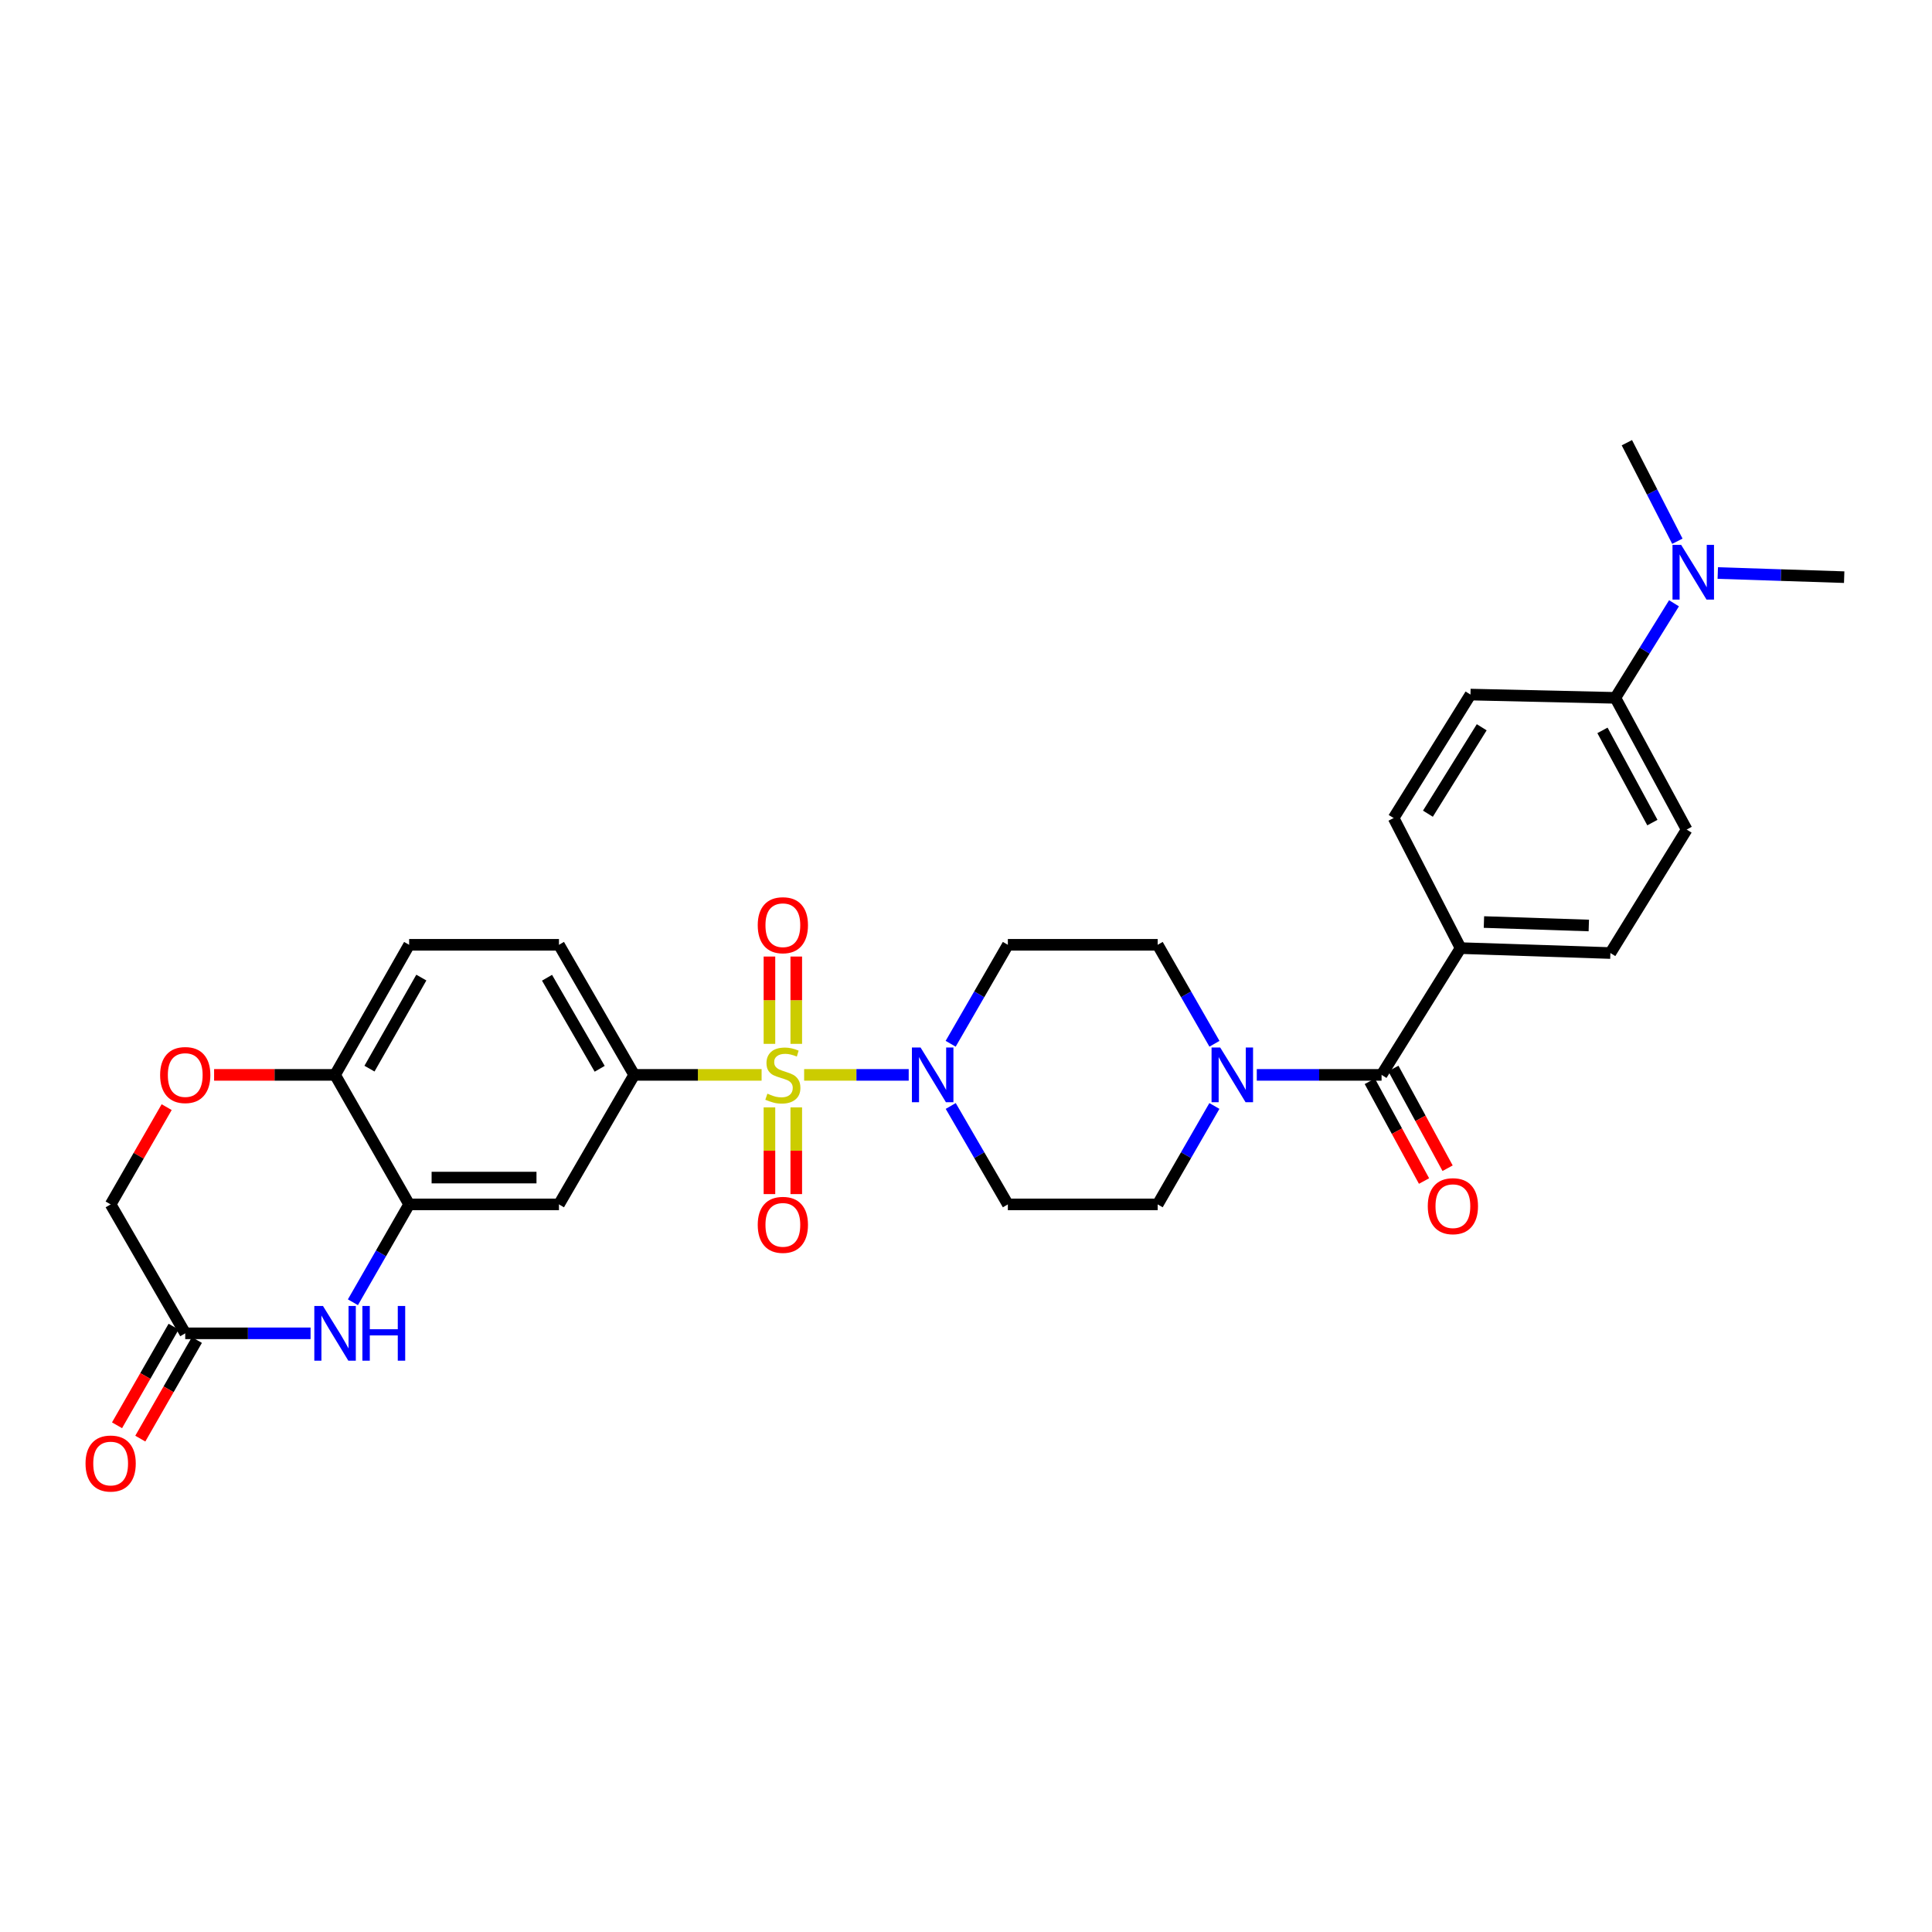 <?xml version='1.0' encoding='iso-8859-1'?>
<svg version='1.1' baseProfile='full'
              xmlns='http://www.w3.org/2000/svg'
                      xmlns:rdkit='http://www.rdkit.org/xml'
                      xmlns:xlink='http://www.w3.org/1999/xlink'
                  xml:space='preserve'
width='1000px' height='1000px' viewBox='0 0 1000 1000'>
<!-- END OF HEADER -->
<rect style='opacity:1.0;fill:#FFFFFF;stroke:none' width='1000' height='1000' x='0' y='0'> </rect>
<path class='bond-0' d='M 416.224,556.357 L 443.284,556.357' style='fill:none;fill-rule:evenodd;stroke:#CCCC00;stroke-width:6px;stroke-linecap:butt;stroke-linejoin:miter;stroke-opacity:1' />
<path class='bond-0' d='M 443.284,556.357 L 470.344,556.357' style='fill:none;fill-rule:evenodd;stroke:#0000FF;stroke-width:6px;stroke-linecap:butt;stroke-linejoin:miter;stroke-opacity:1' />
<path class='bond-1' d='M 394.202,556.357 L 361.226,556.357' style='fill:none;fill-rule:evenodd;stroke:#CCCC00;stroke-width:6px;stroke-linecap:butt;stroke-linejoin:miter;stroke-opacity:1' />
<path class='bond-1' d='M 361.226,556.357 L 328.25,556.357' style='fill:none;fill-rule:evenodd;stroke:#000000;stroke-width:6px;stroke-linecap:butt;stroke-linejoin:miter;stroke-opacity:1' />
<path class='bond-9' d='M 412.147,540.299 L 412.147,517.702' style='fill:none;fill-rule:evenodd;stroke:#CCCC00;stroke-width:6px;stroke-linecap:butt;stroke-linejoin:miter;stroke-opacity:1' />
<path class='bond-9' d='M 412.147,517.702 L 412.147,495.105' style='fill:none;fill-rule:evenodd;stroke:#FF0000;stroke-width:6px;stroke-linecap:butt;stroke-linejoin:miter;stroke-opacity:1' />
<path class='bond-9' d='M 398.264,540.299 L 398.264,517.702' style='fill:none;fill-rule:evenodd;stroke:#CCCC00;stroke-width:6px;stroke-linecap:butt;stroke-linejoin:miter;stroke-opacity:1' />
<path class='bond-9' d='M 398.264,517.702 L 398.264,495.105' style='fill:none;fill-rule:evenodd;stroke:#FF0000;stroke-width:6px;stroke-linecap:butt;stroke-linejoin:miter;stroke-opacity:1' />
<path class='bond-10' d='M 398.264,573.176 L 398.264,595.618' style='fill:none;fill-rule:evenodd;stroke:#CCCC00;stroke-width:6px;stroke-linecap:butt;stroke-linejoin:miter;stroke-opacity:1' />
<path class='bond-10' d='M 398.264,595.618 L 398.264,618.061' style='fill:none;fill-rule:evenodd;stroke:#FF0000;stroke-width:6px;stroke-linecap:butt;stroke-linejoin:miter;stroke-opacity:1' />
<path class='bond-10' d='M 412.147,573.176 L 412.147,595.618' style='fill:none;fill-rule:evenodd;stroke:#CCCC00;stroke-width:6px;stroke-linecap:butt;stroke-linejoin:miter;stroke-opacity:1' />
<path class='bond-10' d='M 412.147,595.618 L 412.147,618.061' style='fill:none;fill-rule:evenodd;stroke:#FF0000;stroke-width:6px;stroke-linecap:butt;stroke-linejoin:miter;stroke-opacity:1' />
<path class='bond-12' d='M 492.056,540.253 L 506.86,514.64' style='fill:none;fill-rule:evenodd;stroke:#0000FF;stroke-width:6px;stroke-linecap:butt;stroke-linejoin:miter;stroke-opacity:1' />
<path class='bond-12' d='M 506.86,514.64 L 521.665,489.027' style='fill:none;fill-rule:evenodd;stroke:#000000;stroke-width:6px;stroke-linecap:butt;stroke-linejoin:miter;stroke-opacity:1' />
<path class='bond-13' d='M 492.093,572.455 L 506.879,597.925' style='fill:none;fill-rule:evenodd;stroke:#0000FF;stroke-width:6px;stroke-linecap:butt;stroke-linejoin:miter;stroke-opacity:1' />
<path class='bond-13' d='M 506.879,597.925 L 521.665,623.395' style='fill:none;fill-rule:evenodd;stroke:#000000;stroke-width:6px;stroke-linecap:butt;stroke-linejoin:miter;stroke-opacity:1' />
<path class='bond-6' d='M 328.25,556.357 L 289.317,623.395' style='fill:none;fill-rule:evenodd;stroke:#000000;stroke-width:6px;stroke-linecap:butt;stroke-linejoin:miter;stroke-opacity:1' />
<path class='bond-19' d='M 328.25,556.357 L 289.317,489.027' style='fill:none;fill-rule:evenodd;stroke:#000000;stroke-width:6px;stroke-linecap:butt;stroke-linejoin:miter;stroke-opacity:1' />
<path class='bond-19' d='M 310.392,553.207 L 283.139,506.076' style='fill:none;fill-rule:evenodd;stroke:#000000;stroke-width:6px;stroke-linecap:butt;stroke-linejoin:miter;stroke-opacity:1' />
<path class='bond-2' d='M 715.103,556.357 L 682.806,556.357' style='fill:none;fill-rule:evenodd;stroke:#000000;stroke-width:6px;stroke-linecap:butt;stroke-linejoin:miter;stroke-opacity:1' />
<path class='bond-2' d='M 682.806,556.357 L 650.51,556.357' style='fill:none;fill-rule:evenodd;stroke:#0000FF;stroke-width:6px;stroke-linecap:butt;stroke-linejoin:miter;stroke-opacity:1' />
<path class='bond-14' d='M 715.103,556.357 L 755.994,490.739' style='fill:none;fill-rule:evenodd;stroke:#000000;stroke-width:6px;stroke-linecap:butt;stroke-linejoin:miter;stroke-opacity:1' />
<path class='bond-18' d='M 709.005,559.673 L 723.042,585.487' style='fill:none;fill-rule:evenodd;stroke:#000000;stroke-width:6px;stroke-linecap:butt;stroke-linejoin:miter;stroke-opacity:1' />
<path class='bond-18' d='M 723.042,585.487 L 737.079,611.3' style='fill:none;fill-rule:evenodd;stroke:#FF0000;stroke-width:6px;stroke-linecap:butt;stroke-linejoin:miter;stroke-opacity:1' />
<path class='bond-18' d='M 721.2,553.041 L 735.238,578.854' style='fill:none;fill-rule:evenodd;stroke:#000000;stroke-width:6px;stroke-linecap:butt;stroke-linejoin:miter;stroke-opacity:1' />
<path class='bond-18' d='M 735.238,578.854 L 749.275,604.668' style='fill:none;fill-rule:evenodd;stroke:#FF0000;stroke-width:6px;stroke-linecap:butt;stroke-linejoin:miter;stroke-opacity:1' />
<path class='bond-3' d='M 182.669,674.047 L 197.219,648.721' style='fill:none;fill-rule:evenodd;stroke:#0000FF;stroke-width:6px;stroke-linecap:butt;stroke-linejoin:miter;stroke-opacity:1' />
<path class='bond-3' d='M 197.219,648.721 L 211.768,623.395' style='fill:none;fill-rule:evenodd;stroke:#000000;stroke-width:6px;stroke-linecap:butt;stroke-linejoin:miter;stroke-opacity:1' />
<path class='bond-7' d='M 160.75,690.131 L 128.315,690.131' style='fill:none;fill-rule:evenodd;stroke:#0000FF;stroke-width:6px;stroke-linecap:butt;stroke-linejoin:miter;stroke-opacity:1' />
<path class='bond-7' d='M 128.315,690.131 L 95.88,690.131' style='fill:none;fill-rule:evenodd;stroke:#000000;stroke-width:6px;stroke-linecap:butt;stroke-linejoin:miter;stroke-opacity:1' />
<path class='bond-4' d='M 628.566,572.452 L 613.89,597.923' style='fill:none;fill-rule:evenodd;stroke:#0000FF;stroke-width:6px;stroke-linecap:butt;stroke-linejoin:miter;stroke-opacity:1' />
<path class='bond-4' d='M 613.89,597.923 L 599.214,623.395' style='fill:none;fill-rule:evenodd;stroke:#000000;stroke-width:6px;stroke-linecap:butt;stroke-linejoin:miter;stroke-opacity:1' />
<path class='bond-30' d='M 628.602,540.257 L 613.908,514.642' style='fill:none;fill-rule:evenodd;stroke:#0000FF;stroke-width:6px;stroke-linecap:butt;stroke-linejoin:miter;stroke-opacity:1' />
<path class='bond-30' d='M 613.908,514.642 L 599.214,489.027' style='fill:none;fill-rule:evenodd;stroke:#000000;stroke-width:6px;stroke-linecap:butt;stroke-linejoin:miter;stroke-opacity:1' />
<path class='bond-5' d='M 211.768,623.395 L 289.317,623.395' style='fill:none;fill-rule:evenodd;stroke:#000000;stroke-width:6px;stroke-linecap:butt;stroke-linejoin:miter;stroke-opacity:1' />
<path class='bond-5' d='M 223.4,609.512 L 277.685,609.512' style='fill:none;fill-rule:evenodd;stroke:#000000;stroke-width:6px;stroke-linecap:butt;stroke-linejoin:miter;stroke-opacity:1' />
<path class='bond-31' d='M 211.768,623.395 L 173.429,556.357' style='fill:none;fill-rule:evenodd;stroke:#000000;stroke-width:6px;stroke-linecap:butt;stroke-linejoin:miter;stroke-opacity:1' />
<path class='bond-21' d='M 89.859,686.677 L 75.218,712.201' style='fill:none;fill-rule:evenodd;stroke:#000000;stroke-width:6px;stroke-linecap:butt;stroke-linejoin:miter;stroke-opacity:1' />
<path class='bond-21' d='M 75.218,712.201 L 60.577,737.725' style='fill:none;fill-rule:evenodd;stroke:#FF0000;stroke-width:6px;stroke-linecap:butt;stroke-linejoin:miter;stroke-opacity:1' />
<path class='bond-21' d='M 101.901,693.585 L 87.26,719.108' style='fill:none;fill-rule:evenodd;stroke:#000000;stroke-width:6px;stroke-linecap:butt;stroke-linejoin:miter;stroke-opacity:1' />
<path class='bond-21' d='M 87.26,719.108 L 72.619,744.632' style='fill:none;fill-rule:evenodd;stroke:#FF0000;stroke-width:6px;stroke-linecap:butt;stroke-linejoin:miter;stroke-opacity:1' />
<path class='bond-32' d='M 95.88,690.131 L 57.271,623.395' style='fill:none;fill-rule:evenodd;stroke:#000000;stroke-width:6px;stroke-linecap:butt;stroke-linejoin:miter;stroke-opacity:1' />
<path class='bond-8' d='M 110.818,556.357 L 142.124,556.357' style='fill:none;fill-rule:evenodd;stroke:#FF0000;stroke-width:6px;stroke-linecap:butt;stroke-linejoin:miter;stroke-opacity:1' />
<path class='bond-8' d='M 142.124,556.357 L 173.429,556.357' style='fill:none;fill-rule:evenodd;stroke:#000000;stroke-width:6px;stroke-linecap:butt;stroke-linejoin:miter;stroke-opacity:1' />
<path class='bond-22' d='M 86.265,573.051 L 71.768,598.223' style='fill:none;fill-rule:evenodd;stroke:#FF0000;stroke-width:6px;stroke-linecap:butt;stroke-linejoin:miter;stroke-opacity:1' />
<path class='bond-22' d='M 71.768,598.223 L 57.271,623.395' style='fill:none;fill-rule:evenodd;stroke:#000000;stroke-width:6px;stroke-linecap:butt;stroke-linejoin:miter;stroke-opacity:1' />
<path class='bond-11' d='M 173.429,556.357 L 211.768,489.027' style='fill:none;fill-rule:evenodd;stroke:#000000;stroke-width:6px;stroke-linecap:butt;stroke-linejoin:miter;stroke-opacity:1' />
<path class='bond-11' d='M 191.244,553.127 L 218.081,505.996' style='fill:none;fill-rule:evenodd;stroke:#000000;stroke-width:6px;stroke-linecap:butt;stroke-linejoin:miter;stroke-opacity:1' />
<path class='bond-15' d='M 521.665,489.027 L 599.214,489.027' style='fill:none;fill-rule:evenodd;stroke:#000000;stroke-width:6px;stroke-linecap:butt;stroke-linejoin:miter;stroke-opacity:1' />
<path class='bond-16' d='M 521.665,623.395 L 599.214,623.395' style='fill:none;fill-rule:evenodd;stroke:#000000;stroke-width:6px;stroke-linecap:butt;stroke-linejoin:miter;stroke-opacity:1' />
<path class='bond-24' d='M 755.994,490.739 L 721.334,423.417' style='fill:none;fill-rule:evenodd;stroke:#000000;stroke-width:6px;stroke-linecap:butt;stroke-linejoin:miter;stroke-opacity:1' />
<path class='bond-25' d='M 755.994,490.739 L 833.536,493.292' style='fill:none;fill-rule:evenodd;stroke:#000000;stroke-width:6px;stroke-linecap:butt;stroke-linejoin:miter;stroke-opacity:1' />
<path class='bond-25' d='M 768.082,477.247 L 822.362,479.034' style='fill:none;fill-rule:evenodd;stroke:#000000;stroke-width:6px;stroke-linecap:butt;stroke-linejoin:miter;stroke-opacity:1' />
<path class='bond-17' d='M 836.104,361.207 L 873.016,429.386' style='fill:none;fill-rule:evenodd;stroke:#000000;stroke-width:6px;stroke-linecap:butt;stroke-linejoin:miter;stroke-opacity:1' />
<path class='bond-17' d='M 829.433,378.044 L 855.271,425.769' style='fill:none;fill-rule:evenodd;stroke:#000000;stroke-width:6px;stroke-linecap:butt;stroke-linejoin:miter;stroke-opacity:1' />
<path class='bond-20' d='M 836.104,361.207 L 851.281,336.732' style='fill:none;fill-rule:evenodd;stroke:#000000;stroke-width:6px;stroke-linecap:butt;stroke-linejoin:miter;stroke-opacity:1' />
<path class='bond-20' d='M 851.281,336.732 L 866.459,312.256' style='fill:none;fill-rule:evenodd;stroke:#0000FF;stroke-width:6px;stroke-linecap:butt;stroke-linejoin:miter;stroke-opacity:1' />
<path class='bond-33' d='M 836.104,361.207 L 761.115,359.511' style='fill:none;fill-rule:evenodd;stroke:#000000;stroke-width:6px;stroke-linecap:butt;stroke-linejoin:miter;stroke-opacity:1' />
<path class='bond-23' d='M 289.317,489.027 L 211.768,489.027' style='fill:none;fill-rule:evenodd;stroke:#000000;stroke-width:6px;stroke-linecap:butt;stroke-linejoin:miter;stroke-opacity:1' />
<path class='bond-28' d='M 889.119,296.598 L 921.832,297.667' style='fill:none;fill-rule:evenodd;stroke:#0000FF;stroke-width:6px;stroke-linecap:butt;stroke-linejoin:miter;stroke-opacity:1' />
<path class='bond-28' d='M 921.832,297.667 L 954.545,298.736' style='fill:none;fill-rule:evenodd;stroke:#000000;stroke-width:6px;stroke-linecap:butt;stroke-linejoin:miter;stroke-opacity:1' />
<path class='bond-29' d='M 868.203,280.14 L 855.134,254.643' style='fill:none;fill-rule:evenodd;stroke:#0000FF;stroke-width:6px;stroke-linecap:butt;stroke-linejoin:miter;stroke-opacity:1' />
<path class='bond-29' d='M 855.134,254.643 L 842.066,229.146' style='fill:none;fill-rule:evenodd;stroke:#000000;stroke-width:6px;stroke-linecap:butt;stroke-linejoin:miter;stroke-opacity:1' />
<path class='bond-26' d='M 721.334,423.417 L 761.115,359.511' style='fill:none;fill-rule:evenodd;stroke:#000000;stroke-width:6px;stroke-linecap:butt;stroke-linejoin:miter;stroke-opacity:1' />
<path class='bond-26' d='M 739.087,421.167 L 766.934,376.433' style='fill:none;fill-rule:evenodd;stroke:#000000;stroke-width:6px;stroke-linecap:butt;stroke-linejoin:miter;stroke-opacity:1' />
<path class='bond-27' d='M 833.536,493.292 L 873.016,429.386' style='fill:none;fill-rule:evenodd;stroke:#000000;stroke-width:6px;stroke-linecap:butt;stroke-linejoin:miter;stroke-opacity:1' />
<path  class='atom-0' d='M 397.206 566.077
Q 397.526 566.197, 398.846 566.757
Q 400.166 567.317, 401.606 567.677
Q 403.086 567.997, 404.526 567.997
Q 407.206 567.997, 408.766 566.717
Q 410.326 565.397, 410.326 563.117
Q 410.326 561.557, 409.526 560.597
Q 408.766 559.637, 407.566 559.117
Q 406.366 558.597, 404.366 557.997
Q 401.846 557.237, 400.326 556.517
Q 398.846 555.797, 397.766 554.277
Q 396.726 552.757, 396.726 550.197
Q 396.726 546.637, 399.126 544.437
Q 401.566 542.237, 406.366 542.237
Q 409.646 542.237, 413.366 543.797
L 412.446 546.877
Q 409.046 545.477, 406.486 545.477
Q 403.726 545.477, 402.206 546.637
Q 400.686 547.757, 400.726 549.717
Q 400.726 551.237, 401.486 552.157
Q 402.286 553.077, 403.406 553.597
Q 404.566 554.117, 406.486 554.717
Q 409.046 555.517, 410.566 556.317
Q 412.086 557.117, 413.166 558.757
Q 414.286 560.357, 414.286 563.117
Q 414.286 567.037, 411.646 569.157
Q 409.046 571.237, 404.686 571.237
Q 402.166 571.237, 400.246 570.677
Q 398.366 570.157, 396.126 569.237
L 397.206 566.077
' fill='#CCCC00'/>
<path  class='atom-1' d='M 476.487 542.197
L 485.767 557.197
Q 486.687 558.677, 488.167 561.357
Q 489.647 564.037, 489.727 564.197
L 489.727 542.197
L 493.487 542.197
L 493.487 570.517
L 489.607 570.517
L 479.647 554.117
Q 478.487 552.197, 477.247 549.997
Q 476.047 547.797, 475.687 547.117
L 475.687 570.517
L 472.007 570.517
L 472.007 542.197
L 476.487 542.197
' fill='#0000FF'/>
<path  class='atom-4' d='M 167.169 675.971
L 176.449 690.971
Q 177.369 692.451, 178.849 695.131
Q 180.329 697.811, 180.409 697.971
L 180.409 675.971
L 184.169 675.971
L 184.169 704.291
L 180.289 704.291
L 170.329 687.891
Q 169.169 685.971, 167.929 683.771
Q 166.729 681.571, 166.369 680.891
L 166.369 704.291
L 162.689 704.291
L 162.689 675.971
L 167.169 675.971
' fill='#0000FF'/>
<path  class='atom-4' d='M 187.569 675.971
L 191.409 675.971
L 191.409 688.011
L 205.889 688.011
L 205.889 675.971
L 209.729 675.971
L 209.729 704.291
L 205.889 704.291
L 205.889 691.211
L 191.409 691.211
L 191.409 704.291
L 187.569 704.291
L 187.569 675.971
' fill='#0000FF'/>
<path  class='atom-5' d='M 631.578 542.197
L 640.858 557.197
Q 641.778 558.677, 643.258 561.357
Q 644.738 564.037, 644.818 564.197
L 644.818 542.197
L 648.578 542.197
L 648.578 570.517
L 644.698 570.517
L 634.738 554.117
Q 633.578 552.197, 632.338 549.997
Q 631.138 547.797, 630.778 547.117
L 630.778 570.517
L 627.098 570.517
L 627.098 542.197
L 631.578 542.197
' fill='#0000FF'/>
<path  class='atom-9' d='M 82.88 556.437
Q 82.88 549.637, 86.24 545.837
Q 89.6 542.037, 95.88 542.037
Q 102.16 542.037, 105.52 545.837
Q 108.88 549.637, 108.88 556.437
Q 108.88 563.317, 105.48 567.237
Q 102.08 571.117, 95.88 571.117
Q 89.64 571.117, 86.24 567.237
Q 82.88 563.357, 82.88 556.437
M 95.88 567.917
Q 100.2 567.917, 102.52 565.037
Q 104.88 562.117, 104.88 556.437
Q 104.88 550.877, 102.52 548.077
Q 100.2 545.237, 95.88 545.237
Q 91.56 545.237, 89.2 548.037
Q 86.88 550.837, 86.88 556.437
Q 86.88 562.157, 89.2 565.037
Q 91.56 567.917, 95.88 567.917
' fill='#FF0000'/>
<path  class='atom-10' d='M 392.206 478.888
Q 392.206 472.088, 395.566 468.288
Q 398.926 464.488, 405.206 464.488
Q 411.486 464.488, 414.846 468.288
Q 418.206 472.088, 418.206 478.888
Q 418.206 485.768, 414.806 489.688
Q 411.406 493.568, 405.206 493.568
Q 398.966 493.568, 395.566 489.688
Q 392.206 485.808, 392.206 478.888
M 405.206 490.368
Q 409.526 490.368, 411.846 487.488
Q 414.206 484.568, 414.206 478.888
Q 414.206 473.328, 411.846 470.528
Q 409.526 467.688, 405.206 467.688
Q 400.886 467.688, 398.526 470.488
Q 396.206 473.288, 396.206 478.888
Q 396.206 484.608, 398.526 487.488
Q 400.886 490.368, 405.206 490.368
' fill='#FF0000'/>
<path  class='atom-11' d='M 392.206 633.979
Q 392.206 627.179, 395.566 623.379
Q 398.926 619.579, 405.206 619.579
Q 411.486 619.579, 414.846 623.379
Q 418.206 627.179, 418.206 633.979
Q 418.206 640.859, 414.806 644.779
Q 411.406 648.659, 405.206 648.659
Q 398.966 648.659, 395.566 644.779
Q 392.206 640.899, 392.206 633.979
M 405.206 645.459
Q 409.526 645.459, 411.846 642.579
Q 414.206 639.659, 414.206 633.979
Q 414.206 628.419, 411.846 625.619
Q 409.526 622.779, 405.206 622.779
Q 400.886 622.779, 398.526 625.579
Q 396.206 628.379, 396.206 633.979
Q 396.206 639.699, 398.526 642.579
Q 400.886 645.459, 405.206 645.459
' fill='#FF0000'/>
<path  class='atom-19' d='M 739.015 624.315
Q 739.015 617.515, 742.375 613.715
Q 745.735 609.915, 752.015 609.915
Q 758.295 609.915, 761.655 613.715
Q 765.015 617.515, 765.015 624.315
Q 765.015 631.195, 761.615 635.115
Q 758.215 638.995, 752.015 638.995
Q 745.775 638.995, 742.375 635.115
Q 739.015 631.235, 739.015 624.315
M 752.015 635.795
Q 756.335 635.795, 758.655 632.915
Q 761.015 629.995, 761.015 624.315
Q 761.015 618.755, 758.655 615.955
Q 756.335 613.115, 752.015 613.115
Q 747.695 613.115, 745.335 615.915
Q 743.015 618.715, 743.015 624.315
Q 743.015 630.035, 745.335 632.915
Q 747.695 635.795, 752.015 635.795
' fill='#FF0000'/>
<path  class='atom-21' d='M 870.165 282.023
L 879.445 297.023
Q 880.365 298.503, 881.845 301.183
Q 883.325 303.863, 883.405 304.023
L 883.405 282.023
L 887.165 282.023
L 887.165 310.343
L 883.285 310.343
L 873.325 293.943
Q 872.165 292.023, 870.925 289.823
Q 869.725 287.623, 869.365 286.943
L 869.365 310.343
L 865.685 310.343
L 865.685 282.023
L 870.165 282.023
' fill='#0000FF'/>
<path  class='atom-22' d='M 44.271 757.518
Q 44.271 750.718, 47.631 746.918
Q 50.991 743.118, 57.271 743.118
Q 63.551 743.118, 66.911 746.918
Q 70.271 750.718, 70.271 757.518
Q 70.271 764.398, 66.871 768.318
Q 63.471 772.198, 57.271 772.198
Q 51.031 772.198, 47.631 768.318
Q 44.271 764.438, 44.271 757.518
M 57.271 768.998
Q 61.591 768.998, 63.911 766.118
Q 66.271 763.198, 66.271 757.518
Q 66.271 751.958, 63.911 749.158
Q 61.591 746.318, 57.271 746.318
Q 52.951 746.318, 50.591 749.118
Q 48.271 751.918, 48.271 757.518
Q 48.271 763.238, 50.591 766.118
Q 52.951 768.998, 57.271 768.998
' fill='#FF0000'/>
</svg>

